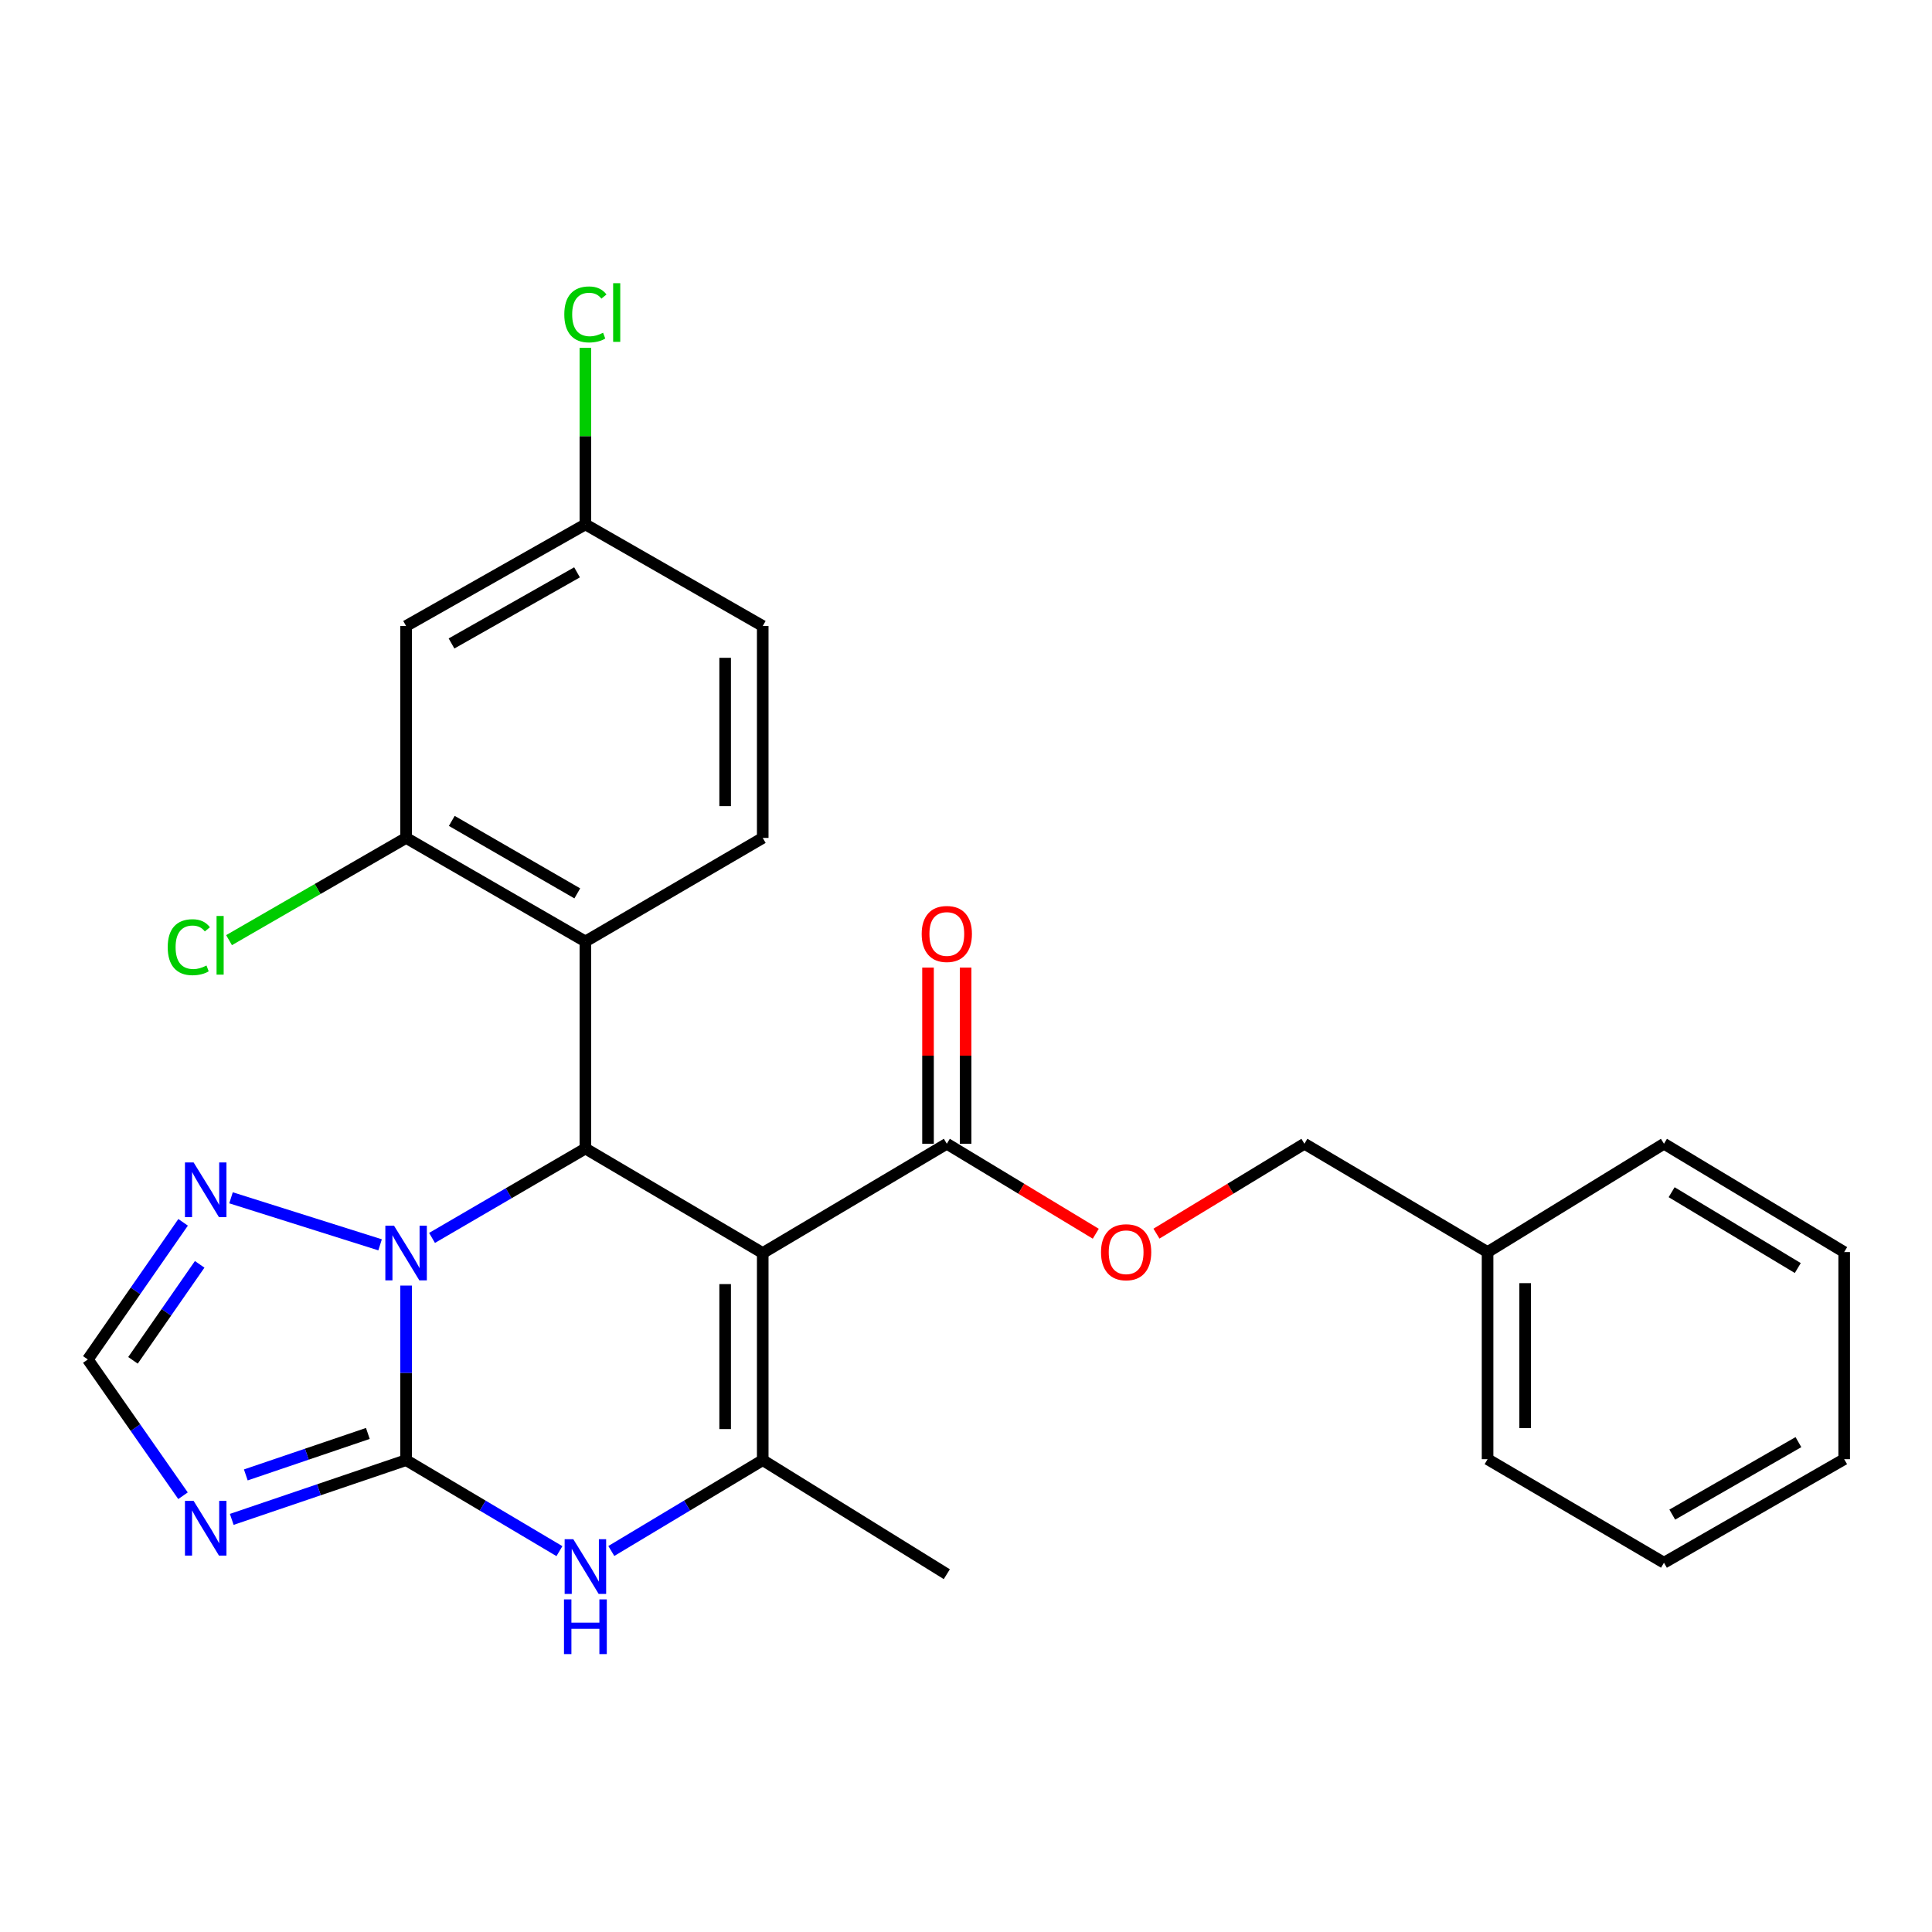 <?xml version='1.0' encoding='iso-8859-1'?>
<svg version='1.1' baseProfile='full'
              xmlns='http://www.w3.org/2000/svg'
                      xmlns:rdkit='http://www.rdkit.org/xml'
                      xmlns:xlink='http://www.w3.org/1999/xlink'
                  xml:space='preserve'
width='1000px' height='1000px' viewBox='0 0 1000 1000'>
<!-- END OF HEADER -->
<rect style='opacity:1.0;fill:#FFFFFF;stroke:none' width='1000' height='1000' x='0' y='0'> </rect>
<path class='bond-1' d='M 210.195,755.769 L 210.195,710.589' style='fill:none;fill-rule:evenodd;stroke:#000000;stroke-width:6px;stroke-linecap:butt;stroke-linejoin:miter;stroke-opacity:1' />
<path class='bond-1' d='M 210.195,710.589 L 210.195,665.409' style='fill:none;fill-rule:evenodd;stroke:#0000FF;stroke-width:6px;stroke-linecap:butt;stroke-linejoin:miter;stroke-opacity:1' />
<path class='bond-4' d='M 210.195,755.769 L 249.878,779.32' style='fill:none;fill-rule:evenodd;stroke:#000000;stroke-width:6px;stroke-linecap:butt;stroke-linejoin:miter;stroke-opacity:1' />
<path class='bond-4' d='M 249.878,779.32 L 289.561,802.87' style='fill:none;fill-rule:evenodd;stroke:#0000FF;stroke-width:6px;stroke-linecap:butt;stroke-linejoin:miter;stroke-opacity:1' />
<path class='bond-5' d='M 210.195,755.769 L 165.074,771.101' style='fill:none;fill-rule:evenodd;stroke:#000000;stroke-width:6px;stroke-linecap:butt;stroke-linejoin:miter;stroke-opacity:1' />
<path class='bond-5' d='M 165.074,771.101 L 119.953,786.433' style='fill:none;fill-rule:evenodd;stroke:#0000FF;stroke-width:6px;stroke-linecap:butt;stroke-linejoin:miter;stroke-opacity:1' />
<path class='bond-5' d='M 190.4,741.949 L 158.815,752.682' style='fill:none;fill-rule:evenodd;stroke:#000000;stroke-width:6px;stroke-linecap:butt;stroke-linejoin:miter;stroke-opacity:1' />
<path class='bond-5' d='M 158.815,752.682 L 127.23,763.414' style='fill:none;fill-rule:evenodd;stroke:#0000FF;stroke-width:6px;stroke-linecap:butt;stroke-linejoin:miter;stroke-opacity:1' />
<path class='bond-0' d='M 394.788,648.569 L 394.788,755.769' style='fill:none;fill-rule:evenodd;stroke:#000000;stroke-width:6px;stroke-linecap:butt;stroke-linejoin:miter;stroke-opacity:1' />
<path class='bond-0' d='M 375.334,664.649 L 375.334,739.689' style='fill:none;fill-rule:evenodd;stroke:#000000;stroke-width:6px;stroke-linecap:butt;stroke-linejoin:miter;stroke-opacity:1' />
<path class='bond-8' d='M 394.788,648.569 L 490.068,592.002' style='fill:none;fill-rule:evenodd;stroke:#000000;stroke-width:6px;stroke-linecap:butt;stroke-linejoin:miter;stroke-opacity:1' />
<path class='bond-28' d='M 394.788,648.569 L 302.999,594.477' style='fill:none;fill-rule:evenodd;stroke:#000000;stroke-width:6px;stroke-linecap:butt;stroke-linejoin:miter;stroke-opacity:1' />
<path class='bond-2' d='M 223.62,640.744 L 263.31,617.61' style='fill:none;fill-rule:evenodd;stroke:#0000FF;stroke-width:6px;stroke-linecap:butt;stroke-linejoin:miter;stroke-opacity:1' />
<path class='bond-2' d='M 263.31,617.61 L 302.999,594.477' style='fill:none;fill-rule:evenodd;stroke:#000000;stroke-width:6px;stroke-linecap:butt;stroke-linejoin:miter;stroke-opacity:1' />
<path class='bond-7' d='M 196.736,644.322 L 119.58,619.979' style='fill:none;fill-rule:evenodd;stroke:#0000FF;stroke-width:6px;stroke-linecap:butt;stroke-linejoin:miter;stroke-opacity:1' />
<path class='bond-6' d='M 302.999,594.477 L 302.999,487.298' style='fill:none;fill-rule:evenodd;stroke:#000000;stroke-width:6px;stroke-linecap:butt;stroke-linejoin:miter;stroke-opacity:1' />
<path class='bond-3' d='M 394.788,755.769 L 355.602,779.282' style='fill:none;fill-rule:evenodd;stroke:#000000;stroke-width:6px;stroke-linecap:butt;stroke-linejoin:miter;stroke-opacity:1' />
<path class='bond-3' d='M 355.602,779.282 L 316.415,802.795' style='fill:none;fill-rule:evenodd;stroke:#0000FF;stroke-width:6px;stroke-linecap:butt;stroke-linejoin:miter;stroke-opacity:1' />
<path class='bond-19' d='M 394.788,755.769 L 490.068,814.8' style='fill:none;fill-rule:evenodd;stroke:#000000;stroke-width:6px;stroke-linecap:butt;stroke-linejoin:miter;stroke-opacity:1' />
<path class='bond-9' d='M 94.723,774.189 L 70.089,738.922' style='fill:none;fill-rule:evenodd;stroke:#0000FF;stroke-width:6px;stroke-linecap:butt;stroke-linejoin:miter;stroke-opacity:1' />
<path class='bond-9' d='M 70.089,738.922 L 45.455,703.655' style='fill:none;fill-rule:evenodd;stroke:#000000;stroke-width:6px;stroke-linecap:butt;stroke-linejoin:miter;stroke-opacity:1' />
<path class='bond-10' d='M 302.999,487.298 L 210.195,433.703' style='fill:none;fill-rule:evenodd;stroke:#000000;stroke-width:6px;stroke-linecap:butt;stroke-linejoin:miter;stroke-opacity:1' />
<path class='bond-10' d='M 298.807,462.412 L 233.844,424.896' style='fill:none;fill-rule:evenodd;stroke:#000000;stroke-width:6px;stroke-linecap:butt;stroke-linejoin:miter;stroke-opacity:1' />
<path class='bond-11' d='M 302.999,487.298 L 394.788,433.703' style='fill:none;fill-rule:evenodd;stroke:#000000;stroke-width:6px;stroke-linecap:butt;stroke-linejoin:miter;stroke-opacity:1' />
<path class='bond-27' d='M 94.777,632.677 L 70.116,668.166' style='fill:none;fill-rule:evenodd;stroke:#0000FF;stroke-width:6px;stroke-linecap:butt;stroke-linejoin:miter;stroke-opacity:1' />
<path class='bond-27' d='M 70.116,668.166 L 45.455,703.655' style='fill:none;fill-rule:evenodd;stroke:#000000;stroke-width:6px;stroke-linecap:butt;stroke-linejoin:miter;stroke-opacity:1' />
<path class='bond-27' d='M 103.354,654.425 L 86.091,679.267' style='fill:none;fill-rule:evenodd;stroke:#0000FF;stroke-width:6px;stroke-linecap:butt;stroke-linejoin:miter;stroke-opacity:1' />
<path class='bond-27' d='M 86.091,679.267 L 68.828,704.109' style='fill:none;fill-rule:evenodd;stroke:#000000;stroke-width:6px;stroke-linecap:butt;stroke-linejoin:miter;stroke-opacity:1' />
<path class='bond-13' d='M 490.068,592.002 L 528.62,615.291' style='fill:none;fill-rule:evenodd;stroke:#000000;stroke-width:6px;stroke-linecap:butt;stroke-linejoin:miter;stroke-opacity:1' />
<path class='bond-13' d='M 528.62,615.291 L 567.172,638.581' style='fill:none;fill-rule:evenodd;stroke:#FF0000;stroke-width:6px;stroke-linecap:butt;stroke-linejoin:miter;stroke-opacity:1' />
<path class='bond-14' d='M 499.795,592.002 L 499.795,546.41' style='fill:none;fill-rule:evenodd;stroke:#000000;stroke-width:6px;stroke-linecap:butt;stroke-linejoin:miter;stroke-opacity:1' />
<path class='bond-14' d='M 499.795,546.41 L 499.795,500.819' style='fill:none;fill-rule:evenodd;stroke:#FF0000;stroke-width:6px;stroke-linecap:butt;stroke-linejoin:miter;stroke-opacity:1' />
<path class='bond-14' d='M 480.341,592.002 L 480.341,546.41' style='fill:none;fill-rule:evenodd;stroke:#000000;stroke-width:6px;stroke-linecap:butt;stroke-linejoin:miter;stroke-opacity:1' />
<path class='bond-14' d='M 480.341,546.41 L 480.341,500.819' style='fill:none;fill-rule:evenodd;stroke:#FF0000;stroke-width:6px;stroke-linecap:butt;stroke-linejoin:miter;stroke-opacity:1' />
<path class='bond-12' d='M 210.195,433.703 L 210.195,324.028' style='fill:none;fill-rule:evenodd;stroke:#000000;stroke-width:6px;stroke-linecap:butt;stroke-linejoin:miter;stroke-opacity:1' />
<path class='bond-16' d='M 210.195,433.703 L 164.372,460.161' style='fill:none;fill-rule:evenodd;stroke:#000000;stroke-width:6px;stroke-linecap:butt;stroke-linejoin:miter;stroke-opacity:1' />
<path class='bond-16' d='M 164.372,460.161 L 118.55,486.619' style='fill:none;fill-rule:evenodd;stroke:#00CC00;stroke-width:6px;stroke-linecap:butt;stroke-linejoin:miter;stroke-opacity:1' />
<path class='bond-17' d='M 394.788,433.703 L 394.788,324.028' style='fill:none;fill-rule:evenodd;stroke:#000000;stroke-width:6px;stroke-linecap:butt;stroke-linejoin:miter;stroke-opacity:1' />
<path class='bond-17' d='M 375.334,417.252 L 375.334,340.479' style='fill:none;fill-rule:evenodd;stroke:#000000;stroke-width:6px;stroke-linecap:butt;stroke-linejoin:miter;stroke-opacity:1' />
<path class='bond-29' d='M 210.195,324.028 L 302.999,271.427' style='fill:none;fill-rule:evenodd;stroke:#000000;stroke-width:6px;stroke-linecap:butt;stroke-linejoin:miter;stroke-opacity:1' />
<path class='bond-29' d='M 233.708,333.062 L 298.671,296.242' style='fill:none;fill-rule:evenodd;stroke:#000000;stroke-width:6px;stroke-linecap:butt;stroke-linejoin:miter;stroke-opacity:1' />
<path class='bond-18' d='M 598.583,638.533 L 636.876,615.267' style='fill:none;fill-rule:evenodd;stroke:#FF0000;stroke-width:6px;stroke-linecap:butt;stroke-linejoin:miter;stroke-opacity:1' />
<path class='bond-18' d='M 636.876,615.267 L 675.169,592.002' style='fill:none;fill-rule:evenodd;stroke:#000000;stroke-width:6px;stroke-linecap:butt;stroke-linejoin:miter;stroke-opacity:1' />
<path class='bond-15' d='M 302.999,271.427 L 394.788,324.028' style='fill:none;fill-rule:evenodd;stroke:#000000;stroke-width:6px;stroke-linecap:butt;stroke-linejoin:miter;stroke-opacity:1' />
<path class='bond-20' d='M 302.999,271.427 L 302.999,225.736' style='fill:none;fill-rule:evenodd;stroke:#000000;stroke-width:6px;stroke-linecap:butt;stroke-linejoin:miter;stroke-opacity:1' />
<path class='bond-20' d='M 302.999,225.736 L 302.999,180.044' style='fill:none;fill-rule:evenodd;stroke:#00CC00;stroke-width:6px;stroke-linecap:butt;stroke-linejoin:miter;stroke-opacity:1' />
<path class='bond-21' d='M 675.169,592.002 L 769.963,648.072' style='fill:none;fill-rule:evenodd;stroke:#000000;stroke-width:6px;stroke-linecap:butt;stroke-linejoin:miter;stroke-opacity:1' />
<path class='bond-22' d='M 769.963,648.072 L 769.963,755.272' style='fill:none;fill-rule:evenodd;stroke:#000000;stroke-width:6px;stroke-linecap:butt;stroke-linejoin:miter;stroke-opacity:1' />
<path class='bond-22' d='M 789.416,664.152 L 789.416,739.192' style='fill:none;fill-rule:evenodd;stroke:#000000;stroke-width:6px;stroke-linecap:butt;stroke-linejoin:miter;stroke-opacity:1' />
<path class='bond-23' d='M 769.963,648.072 L 861.265,592.002' style='fill:none;fill-rule:evenodd;stroke:#000000;stroke-width:6px;stroke-linecap:butt;stroke-linejoin:miter;stroke-opacity:1' />
<path class='bond-25' d='M 769.963,755.272 L 861.265,808.867' style='fill:none;fill-rule:evenodd;stroke:#000000;stroke-width:6px;stroke-linecap:butt;stroke-linejoin:miter;stroke-opacity:1' />
<path class='bond-24' d='M 861.265,592.002 L 954.545,648.072' style='fill:none;fill-rule:evenodd;stroke:#000000;stroke-width:6px;stroke-linecap:butt;stroke-linejoin:miter;stroke-opacity:1' />
<path class='bond-24' d='M 865.235,617.086 L 930.531,656.334' style='fill:none;fill-rule:evenodd;stroke:#000000;stroke-width:6px;stroke-linecap:butt;stroke-linejoin:miter;stroke-opacity:1' />
<path class='bond-26' d='M 954.545,648.072 L 954.545,755.272' style='fill:none;fill-rule:evenodd;stroke:#000000;stroke-width:6px;stroke-linecap:butt;stroke-linejoin:miter;stroke-opacity:1' />
<path class='bond-30' d='M 861.265,808.867 L 954.545,755.272' style='fill:none;fill-rule:evenodd;stroke:#000000;stroke-width:6px;stroke-linecap:butt;stroke-linejoin:miter;stroke-opacity:1' />
<path class='bond-30' d='M 865.566,783.96 L 930.862,746.444' style='fill:none;fill-rule:evenodd;stroke:#000000;stroke-width:6px;stroke-linecap:butt;stroke-linejoin:miter;stroke-opacity:1' />
<path  class='atom-2' d='M 203.935 634.409
L 213.215 649.409
Q 214.135 650.889, 215.615 653.569
Q 217.095 656.249, 217.175 656.409
L 217.175 634.409
L 220.935 634.409
L 220.935 662.729
L 217.055 662.729
L 207.095 646.329
Q 205.935 644.409, 204.695 642.209
Q 203.495 640.009, 203.135 639.329
L 203.135 662.729
L 199.455 662.729
L 199.455 634.409
L 203.935 634.409
' fill='#0000FF'/>
<path  class='atom-5' d='M 296.739 796.685
L 306.019 811.685
Q 306.939 813.165, 308.419 815.845
Q 309.899 818.525, 309.979 818.685
L 309.979 796.685
L 313.739 796.685
L 313.739 825.005
L 309.859 825.005
L 299.899 808.605
Q 298.739 806.685, 297.499 804.485
Q 296.299 802.285, 295.939 801.605
L 295.939 825.005
L 292.259 825.005
L 292.259 796.685
L 296.739 796.685
' fill='#0000FF'/>
<path  class='atom-5' d='M 291.919 827.837
L 295.759 827.837
L 295.759 839.877
L 310.239 839.877
L 310.239 827.837
L 314.079 827.837
L 314.079 856.157
L 310.239 856.157
L 310.239 843.077
L 295.759 843.077
L 295.759 856.157
L 291.919 856.157
L 291.919 827.837
' fill='#0000FF'/>
<path  class='atom-6' d='M 100.214 776.853
L 109.494 791.853
Q 110.414 793.333, 111.894 796.013
Q 113.374 798.693, 113.454 798.853
L 113.454 776.853
L 117.214 776.853
L 117.214 805.173
L 113.334 805.173
L 103.374 788.773
Q 102.214 786.853, 100.974 784.653
Q 99.774 782.453, 99.414 781.773
L 99.414 805.173
L 95.734 805.173
L 95.734 776.853
L 100.214 776.853
' fill='#0000FF'/>
<path  class='atom-8' d='M 100.214 601.683
L 109.494 616.683
Q 110.414 618.163, 111.894 620.843
Q 113.374 623.523, 113.454 623.683
L 113.454 601.683
L 117.214 601.683
L 117.214 630.003
L 113.334 630.003
L 103.374 613.603
Q 102.214 611.683, 100.974 609.483
Q 99.774 607.283, 99.414 606.603
L 99.414 630.003
L 95.734 630.003
L 95.734 601.683
L 100.214 601.683
' fill='#0000FF'/>
<path  class='atom-14' d='M 569.883 648.152
Q 569.883 641.352, 573.243 637.552
Q 576.603 633.752, 582.883 633.752
Q 589.163 633.752, 592.523 637.552
Q 595.883 641.352, 595.883 648.152
Q 595.883 655.032, 592.483 658.952
Q 589.083 662.832, 582.883 662.832
Q 576.643 662.832, 573.243 658.952
Q 569.883 655.072, 569.883 648.152
M 582.883 659.632
Q 587.203 659.632, 589.523 656.752
Q 591.883 653.832, 591.883 648.152
Q 591.883 642.592, 589.523 639.792
Q 587.203 636.952, 582.883 636.952
Q 578.563 636.952, 576.203 639.752
Q 573.883 642.552, 573.883 648.152
Q 573.883 653.872, 576.203 656.752
Q 578.563 659.632, 582.883 659.632
' fill='#FF0000'/>
<path  class='atom-15' d='M 477.068 483.422
Q 477.068 476.622, 480.428 472.822
Q 483.788 469.022, 490.068 469.022
Q 496.348 469.022, 499.708 472.822
Q 503.068 476.622, 503.068 483.422
Q 503.068 490.302, 499.668 494.222
Q 496.268 498.102, 490.068 498.102
Q 483.828 498.102, 480.428 494.222
Q 477.068 490.342, 477.068 483.422
M 490.068 494.902
Q 494.388 494.902, 496.708 492.022
Q 499.068 489.102, 499.068 483.422
Q 499.068 477.862, 496.708 475.062
Q 494.388 472.222, 490.068 472.222
Q 485.748 472.222, 483.388 475.022
Q 481.068 477.822, 481.068 483.422
Q 481.068 489.142, 483.388 492.022
Q 485.748 494.902, 490.068 494.902
' fill='#FF0000'/>
<path  class='atom-17' d='M 86.811 490.267
Q 86.811 483.227, 90.091 479.547
Q 93.411 475.827, 99.691 475.827
Q 105.531 475.827, 108.651 479.947
L 106.011 482.107
Q 103.731 479.107, 99.691 479.107
Q 95.411 479.107, 93.131 481.987
Q 90.891 484.827, 90.891 490.267
Q 90.891 495.867, 93.211 498.747
Q 95.571 501.627, 100.131 501.627
Q 103.251 501.627, 106.891 499.747
L 108.011 502.747
Q 106.531 503.707, 104.291 504.267
Q 102.051 504.827, 99.571 504.827
Q 93.411 504.827, 90.091 501.067
Q 86.811 497.307, 86.811 490.267
' fill='#00CC00'/>
<path  class='atom-17' d='M 112.091 474.107
L 115.771 474.107
L 115.771 504.467
L 112.091 504.467
L 112.091 474.107
' fill='#00CC00'/>
<path  class='atom-21' d='M 292.079 162.743
Q 292.079 155.703, 295.359 152.023
Q 298.679 148.303, 304.959 148.303
Q 310.799 148.303, 313.919 152.423
L 311.279 154.583
Q 308.999 151.583, 304.959 151.583
Q 300.679 151.583, 298.399 154.463
Q 296.159 157.303, 296.159 162.743
Q 296.159 168.343, 298.479 171.223
Q 300.839 174.103, 305.399 174.103
Q 308.519 174.103, 312.159 172.223
L 313.279 175.223
Q 311.799 176.183, 309.559 176.743
Q 307.319 177.303, 304.839 177.303
Q 298.679 177.303, 295.359 173.543
Q 292.079 169.783, 292.079 162.743
' fill='#00CC00'/>
<path  class='atom-21' d='M 317.359 146.583
L 321.039 146.583
L 321.039 176.943
L 317.359 176.943
L 317.359 146.583
' fill='#00CC00'/>
</svg>
